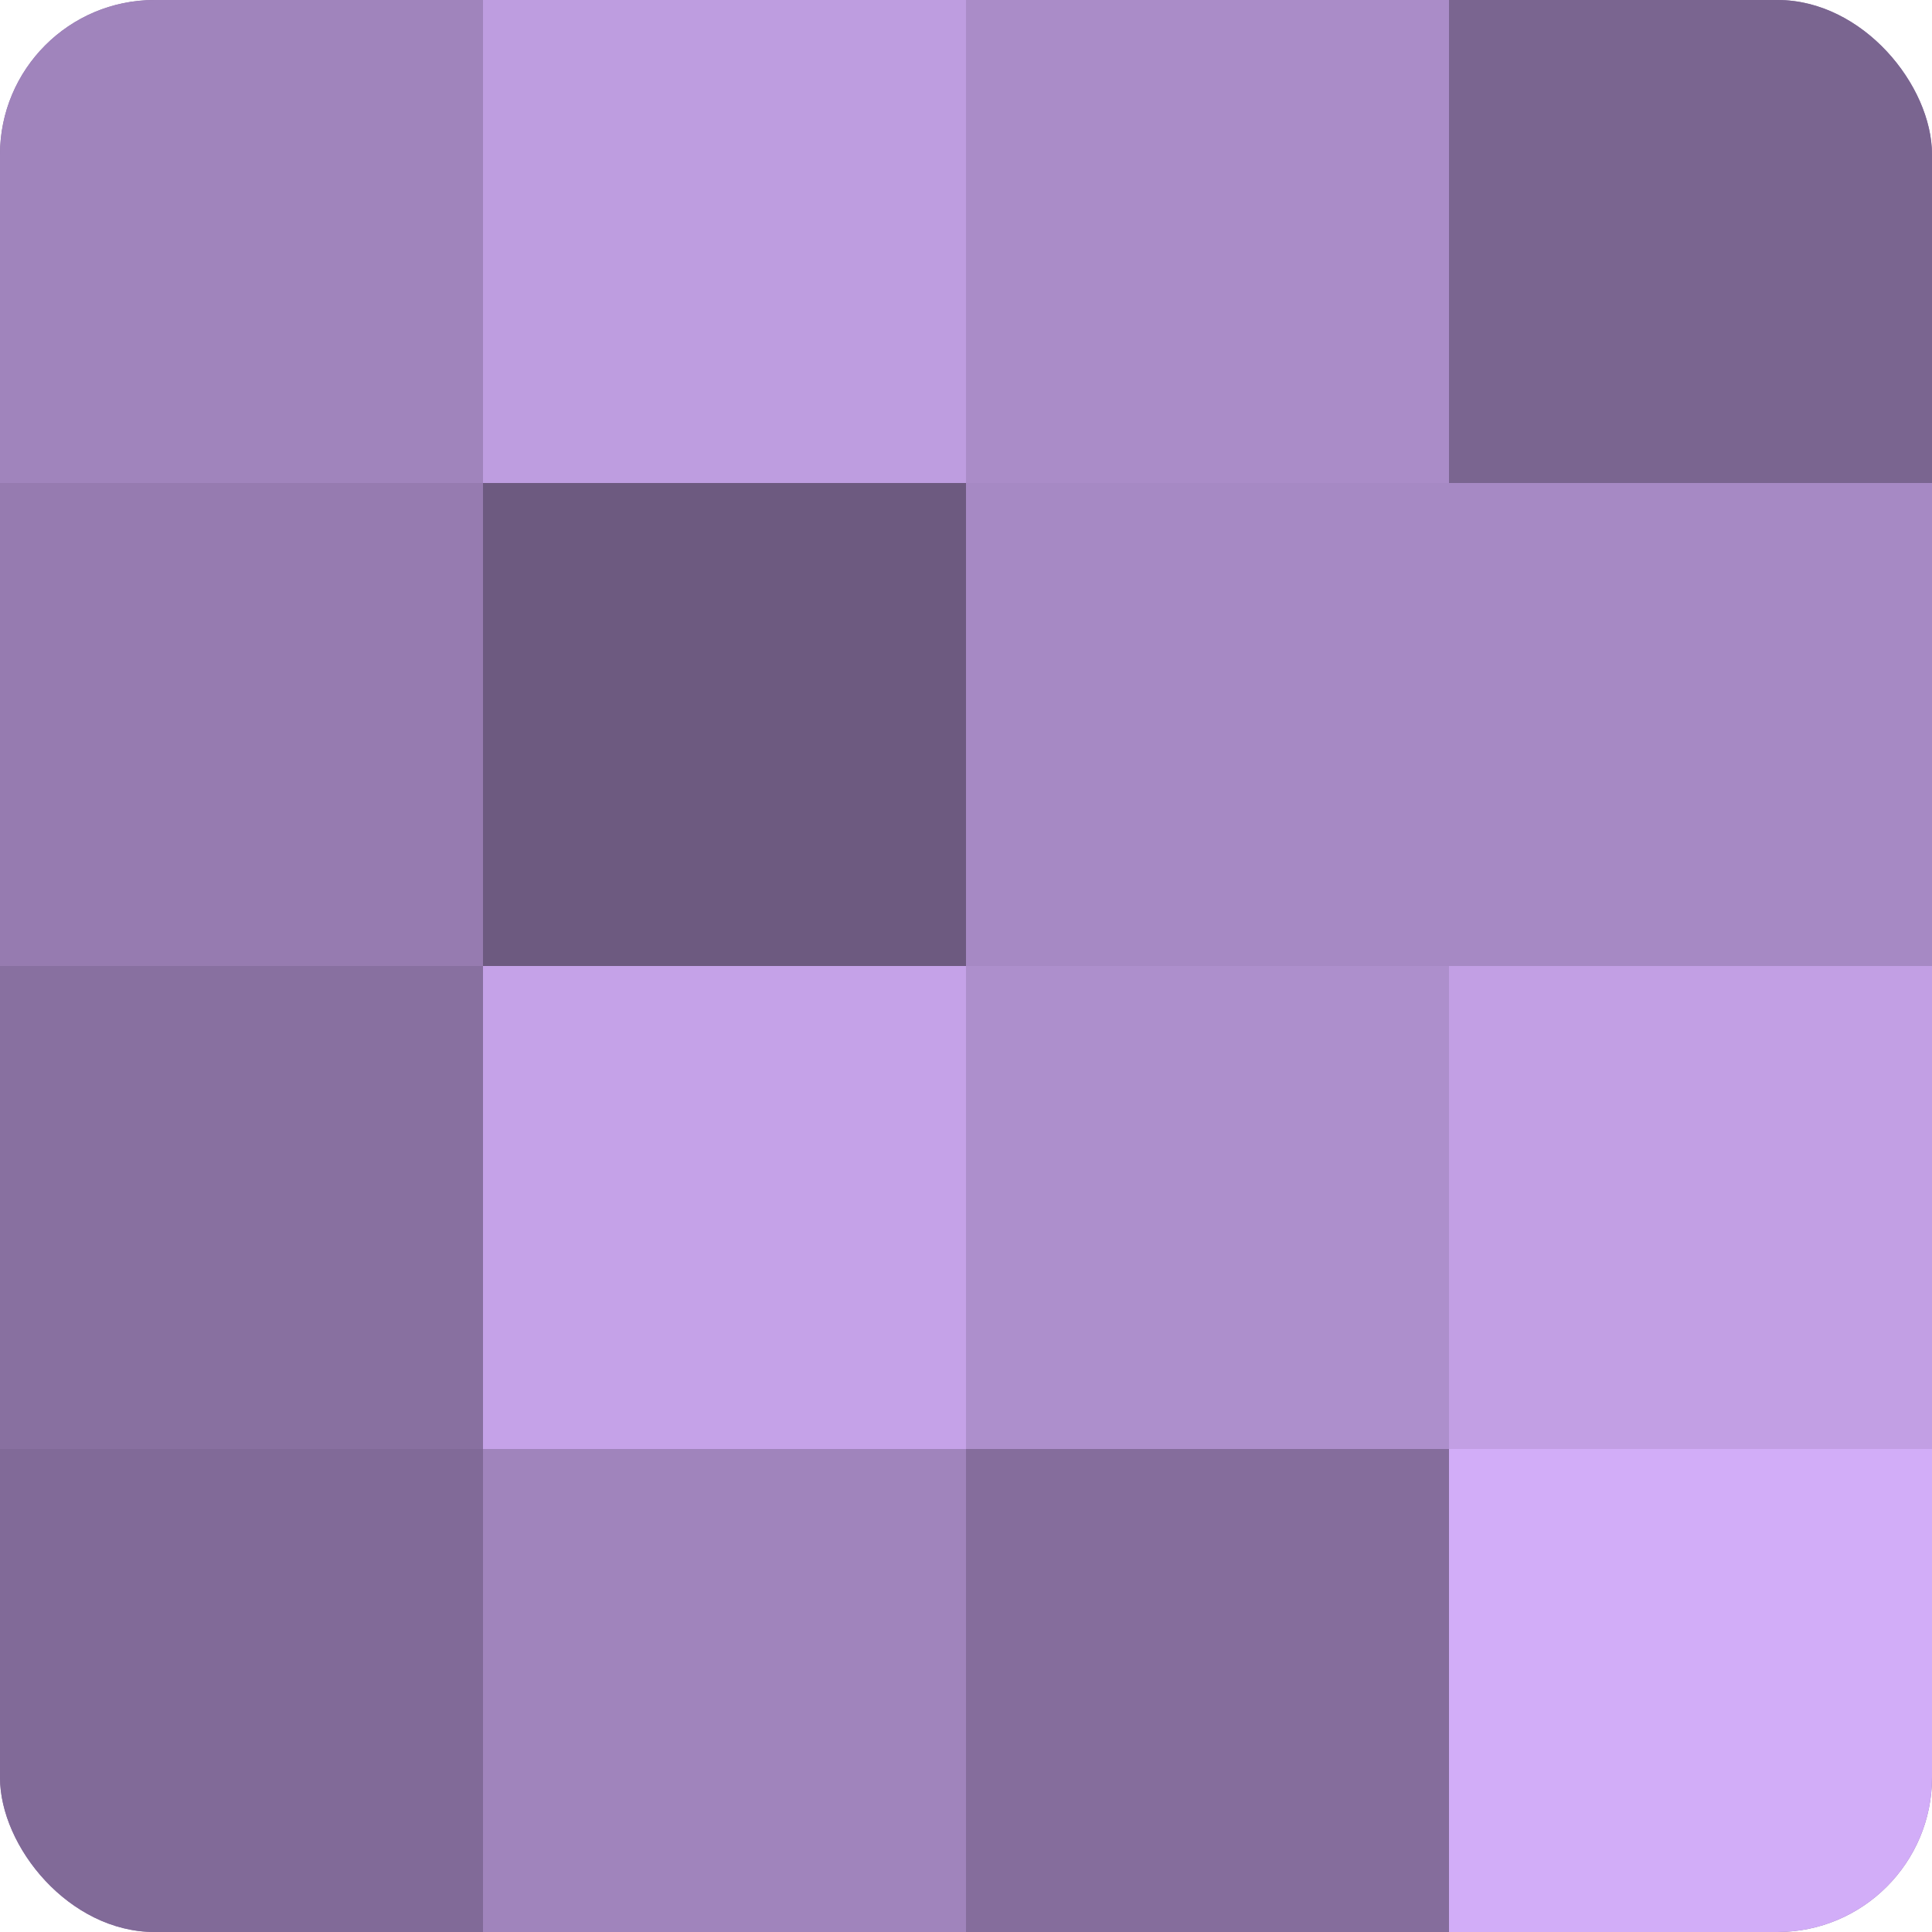 <?xml version="1.0" encoding="UTF-8"?>
<svg xmlns="http://www.w3.org/2000/svg" width="60" height="60" viewBox="0 0 100 100" preserveAspectRatio="xMidYMid meet"><defs><clipPath id="c" width="100" height="100"><rect width="100" height="100" rx="8" ry="8"/></clipPath></defs><g clip-path="url(#c)"><rect width="100" height="100" fill="#8870a0"/><rect width="25" height="25" fill="#a084bc"/><rect y="25" width="25" height="25" fill="#967bb0"/><rect y="50" width="25" height="25" fill="#8870a0"/><rect y="75" width="25" height="25" fill="#816a98"/><rect x="25" width="25" height="25" fill="#be9de0"/><rect x="25" y="25" width="25" height="25" fill="#6d5a80"/><rect x="25" y="50" width="25" height="25" fill="#c5a2e8"/><rect x="25" y="75" width="25" height="25" fill="#a084bc"/><rect x="50" width="25" height="25" fill="#aa8cc8"/><rect x="50" y="25" width="25" height="25" fill="#a689c4"/><rect x="50" y="50" width="25" height="25" fill="#ad8fcc"/><rect x="50" y="75" width="25" height="25" fill="#856d9c"/><rect x="75" width="25" height="25" fill="#7a6590"/><rect x="75" y="25" width="25" height="25" fill="#a689c4"/><rect x="75" y="50" width="25" height="25" fill="#c29fe4"/><rect x="75" y="75" width="25" height="25" fill="#d2adf8"/></g></svg>
